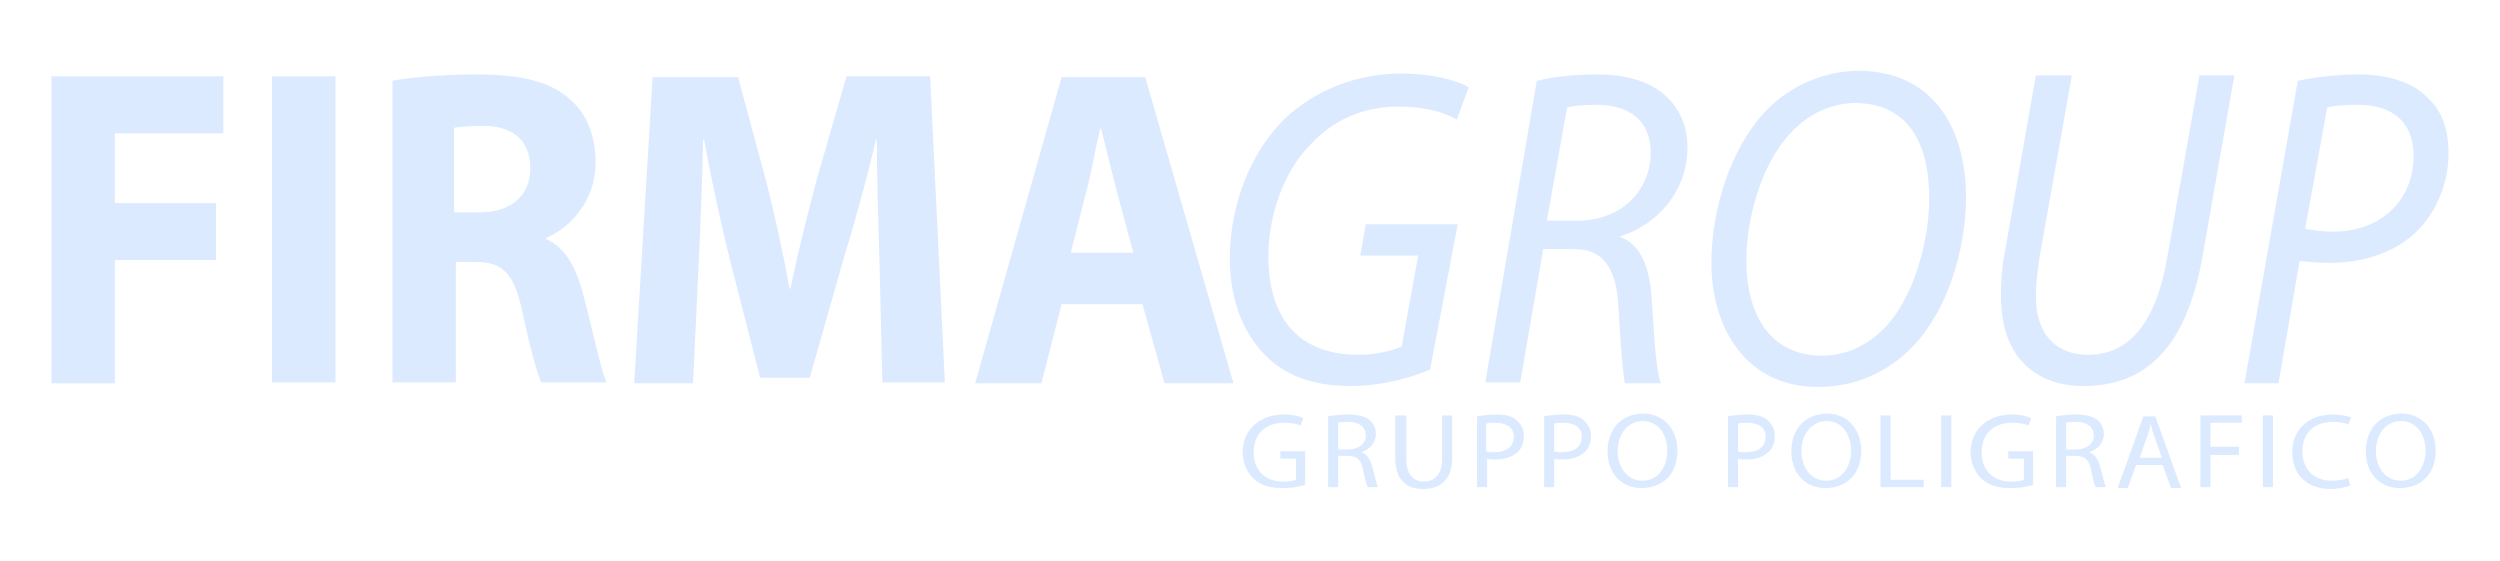 <?xml version="1.0" encoding="utf-8"?>
<!-- Generator: Adobe Illustrator 24.0.3, SVG Export Plug-In . SVG Version: 6.00 Build 0)  -->
<svg version="1.1" id="Layer_1" xmlns="http://www.w3.org/2000/svg" xmlns:xlink="http://www.w3.org/1999/xlink" x="0px" y="0px"
	 viewBox="0 0 272 61" style="enable-background:new 0 0 272 61;" xml:space="preserve">
<style type="text/css">
	.st0{fill:#DCEAFF;}
</style>
<polygon class="st0" points="5.6,8.3 24.3,8.3 24.3,14.5 12.5,14.5 12.5,22.1 23.5,22.1 23.5,28.3 12.5,28.3 12.5,41.7 5.6,41.7 "/>
<rect x="29.6" y="8.3" class="st0" width="6.9" height="33.3"/>
<g>
	<path class="st0" d="M49.5,23.1h2.7c3.5,0,5.5-1.9,5.5-4.8c0-3-1.9-4.6-5.1-4.6c-1.7,0-2.6,0.1-3.2,0.2V23.1z M42.6,8.8
		c2.2-0.4,5.5-0.7,9.3-0.7c4.6,0,7.8,0.7,10,2.6c1.9,1.6,2.9,4,2.9,7c0,4.2-2.8,7.1-5.4,8.2V26c2.1,0.9,3.3,3.1,4.1,6.2
		c1,3.8,1.9,8.2,2.5,9.4h-7.1c-0.5-1-1.2-3.7-2.1-7.8c-0.9-4.2-2.2-5.3-5.1-5.3h-2.1v13.1h-6.9V8.8z"/>
	<path class="st0" d="M95.7,28.9c-0.1-4-0.3-8.8-0.3-13.7h-0.1c-1,4.3-2.3,9-3.5,12.9l-3.7,13h-5.4l-3.3-12.9c-1-4-2-8.7-2.8-13
		h-0.1c-0.1,4.5-0.3,9.6-0.5,13.8l-0.6,12.7H69l2-33.3h9.3l3,11.1c1,3.9,1.9,8,2.6,11.9H86c0.8-3.9,1.9-8.3,2.9-12l3.2-11.1h9.1
		l1.6,33.3h-6.8L95.7,28.9z"/>
	<path class="st0" d="M123.3,27.5l-1.9-7.1c-0.5-2-1.1-4.4-1.6-6.4h-0.1c-0.5,2-0.9,4.5-1.4,6.4l-1.8,7.1H123.3z M115.5,33.1
		l-2.2,8.6h-7.2l9.4-33.3h9.1l9.6,33.3h-7.5l-2.4-8.6H115.5z"/>
	<path class="st0" d="M155.6,40.2c-1.8,0.8-5.1,1.8-8.7,1.8c-4.3,0-7.7-1.3-10-4.2c-2.3-2.8-3.1-6.4-3.1-9.7c0-5.5,2.1-11.4,6-15.2
		c3.3-3.1,7.8-4.9,12.7-4.9c3.7,0,6.3,0.9,7.3,1.5l-1.3,3.5c-1.6-0.9-3.7-1.4-6.4-1.4c-3.7,0-7,1.4-9.5,4.1
		c-2.9,2.9-4.6,7.7-4.6,12.2c0,6.4,3,10.7,9.8,10.7c1.8,0,3.6-0.4,4.7-0.9l1.8-9.9h-6.3l0.6-3.4h10L155.6,40.2z"/>
	<path class="st0" d="M168.3,24h3.4c4.8,0,7.9-3.4,7.9-7.4c0-3.6-2.5-5.2-5.9-5.2c-1.5,0-2.5,0.1-3.2,0.3L168.3,24z M167.2,8.8
		c1.9-0.5,4.4-0.7,6.7-0.7c3.1,0,5.7,0.8,7.4,2.4c1.4,1.3,2.3,3.2,2.3,5.5c0,4.9-3.4,8.5-7.3,9.7l0,0.1c2.2,0.8,3.2,3.3,3.4,6.7
		c0.3,4.6,0.5,7.9,1,9.2h-3.9c-0.2-0.7-0.5-4.2-0.7-8.1c-0.2-4.6-1.8-6.5-4.8-6.5h-3.4l-2.5,14.5h-3.8L167.2,8.8z"/>
	<path class="st0" d="M194.7,14.6c-3,3.2-4.7,9.1-4.7,13.7c0,5.4,2.2,10.4,8.3,10.4c2.6,0,5.1-1.2,7-3.3c2.9-3.2,4.6-9.1,4.6-13.8
		c0-4.7-1.4-10.4-8.2-10.4C199,11.3,196.6,12.5,194.7,14.6 M213.9,21.4c0,5.8-2,12.2-5.6,16.1c-2.7,2.9-6.3,4.6-10.5,4.6
		c-7.9,0-11.6-6.5-11.6-13.5c0-5.9,2.1-12.4,5.8-16.4c2.6-2.8,6.4-4.5,10.3-4.5C210.6,7.8,213.9,14.3,213.9,21.4"/>
	<path class="st0" d="M225.4,8.3l-3.5,19.7c-0.2,1.4-0.4,2.8-0.4,4.2c0,4.3,2.3,6.4,5.7,6.4c4.2,0,7.3-3.1,8.6-10.6l3.5-19.8h3.8
		l-3.5,19.9c-1.8,9.9-6.3,13.9-12.9,13.9c-5.1,0-9-3-9-9.8c0-1.4,0.1-3.1,0.4-4.6l3.4-19.4H225.4z"/>
	<path class="st0" d="M250.8,24.9c1.1,0.2,2,0.3,3.1,0.3c5.2,0,8.7-3.5,8.7-8.2c0-4-2.6-5.6-6.1-5.6c-1.5,0-2.6,0.1-3.3,0.3
		L250.8,24.9z M250,8.8c1.7-0.4,4.2-0.7,6.7-0.7c3,0,5.8,0.8,7.5,2.6c1.5,1.4,2.2,3.4,2.2,6c0,3.7-1.7,6.9-3.7,8.7
		c-2.4,2.2-5.8,3.2-9.3,3.2c-1.2,0-2.2-0.1-3.2-0.2l-2.3,13.3h-3.7L250,8.8z"/>
	<path class="st0" d="M142.1,52.7c-0.5,0.2-1.4,0.4-2.6,0.4c-1.3,0-2.3-0.3-3.1-1c-0.7-0.7-1.2-1.7-1.2-2.9c0-2.3,1.7-4.1,4.5-4.1
		c1,0,1.7,0.2,2.1,0.4l-0.3,0.8c-0.4-0.2-1-0.3-1.8-0.3c-2,0-3.3,1.2-3.3,3.2c0,2,1.3,3.2,3.2,3.2c0.7,0,1.2-0.1,1.4-0.2v-2.3h-1.7
		v-0.8h2.7V52.7z"/>
	<path class="st0" d="M145.6,48.9h1.1c1.1,0,1.9-0.6,1.9-1.5c0-1-0.8-1.5-1.9-1.5c-0.5,0-0.9,0-1.1,0.1V48.9z M144.5,45.3
		c0.5-0.1,1.3-0.2,2.1-0.2c1.2,0,1.9,0.2,2.4,0.6c0.4,0.3,0.7,0.9,0.7,1.5c0,1-0.7,1.7-1.6,2v0c0.6,0.2,1,0.8,1.2,1.6
		c0.3,1.1,0.5,1.9,0.6,2.2h-1.1c-0.1-0.2-0.3-0.9-0.5-1.9c-0.2-1.1-0.7-1.5-1.7-1.5h-1V53h-1.1V45.3z"/>
	<path class="st0" d="M153,45.2v4.7c0,1.7,0.8,2.5,1.9,2.5c1.2,0,2-0.8,2-2.5v-4.7h1.1v4.6c0,2.4-1.3,3.4-3.2,3.4
		c-1.7,0-3-0.9-3-3.4v-4.6H153z"/>
	<path class="st0" d="M161.7,49.1c0.2,0.1,0.5,0.1,0.9,0.1c1.3,0,2.1-0.6,2.1-1.7c0-1-0.8-1.5-2-1.5c-0.5,0-0.8,0-1,0.1V49.1z
		 M160.7,45.3c0.5-0.1,1.2-0.2,2.1-0.2c1.1,0,1.8,0.2,2.3,0.7c0.4,0.4,0.7,0.9,0.7,1.6c0,0.7-0.2,1.3-0.6,1.7
		c-0.6,0.6-1.5,0.9-2.5,0.9c-0.3,0-0.6,0-0.9-0.1V53h-1.1V45.3z"/>
	<path class="st0" d="M169.1,49.1c0.2,0.1,0.5,0.1,0.9,0.1c1.3,0,2.1-0.6,2.1-1.7c0-1-0.8-1.5-2-1.5c-0.5,0-0.8,0-1,0.1V49.1z
		 M168,45.3c0.5-0.1,1.2-0.2,2.1-0.2c1.1,0,1.8,0.2,2.3,0.7c0.4,0.4,0.7,0.9,0.7,1.6c0,0.7-0.2,1.3-0.6,1.7
		c-0.6,0.6-1.5,0.9-2.5,0.9c-0.3,0-0.6,0-0.9-0.1V53H168V45.3z"/>
	<path class="st0" d="M176,49.1c0,1.7,1,3.2,2.7,3.2c1.7,0,2.7-1.5,2.7-3.3c0-1.6-0.9-3.2-2.7-3.2C176.9,45.9,176,47.4,176,49.1
		 M182.5,49c0,2.7-1.7,4.1-3.9,4.1c-2.2,0-3.7-1.6-3.7-4c0-2.5,1.6-4.1,3.9-4.1C181,45,182.5,46.7,182.5,49"/>
	<path class="st0" d="M189.1,49.1c0.2,0.1,0.5,0.1,0.9,0.1c1.3,0,2.1-0.6,2.1-1.7c0-1-0.8-1.5-2-1.5c-0.5,0-0.8,0-1,0.1V49.1z
		 M188,45.3c0.5-0.1,1.2-0.2,2.1-0.2c1.1,0,1.8,0.2,2.3,0.7c0.4,0.4,0.7,0.9,0.7,1.6c0,0.7-0.2,1.3-0.6,1.7
		c-0.6,0.6-1.5,0.9-2.5,0.9c-0.3,0-0.6,0-0.9-0.1V53H188V45.3z"/>
	<path class="st0" d="M196,49.1c0,1.7,1,3.2,2.7,3.2c1.7,0,2.7-1.5,2.7-3.3c0-1.6-0.9-3.2-2.7-3.2C196.9,45.9,196,47.4,196,49.1
		 M202.5,49c0,2.7-1.7,4.1-3.9,4.1c-2.2,0-3.7-1.6-3.7-4c0-2.5,1.6-4.1,3.9-4.1C201,45,202.5,46.7,202.5,49"/>
</g>
<polygon class="st0" points="204.6,45.2 205.7,45.2 205.7,52.2 209.3,52.2 209.3,53 204.6,53 "/>
<rect x="211.2" y="45.2" class="st0" width="1.1" height="7.8"/>
<g>
	<path class="st0" d="M221.3,52.7c-0.5,0.2-1.4,0.4-2.6,0.4c-1.3,0-2.3-0.3-3.1-1c-0.7-0.7-1.2-1.7-1.2-2.9c0-2.3,1.7-4.1,4.5-4.1
		c1,0,1.7,0.2,2.1,0.4l-0.3,0.8c-0.4-0.2-1-0.3-1.8-0.3c-2,0-3.3,1.2-3.3,3.2c0,2,1.3,3.2,3.2,3.2c0.7,0,1.2-0.1,1.4-0.2v-2.3h-1.7
		v-0.8h2.7V52.7z"/>
	<path class="st0" d="M224.8,48.9h1.1c1.1,0,1.9-0.6,1.9-1.5c0-1-0.8-1.5-1.9-1.5c-0.5,0-0.9,0-1.1,0.1V48.9z M223.7,45.3
		c0.5-0.1,1.3-0.2,2.1-0.2c1.2,0,1.9,0.2,2.4,0.6c0.4,0.3,0.7,0.9,0.7,1.5c0,1-0.7,1.7-1.6,2v0c0.6,0.2,1,0.8,1.2,1.6
		c0.3,1.1,0.5,1.9,0.6,2.2H228c-0.1-0.2-0.3-0.9-0.5-1.9c-0.2-1.1-0.7-1.5-1.7-1.5h-1V53h-1.1V45.3z"/>
	<path class="st0" d="M235.2,49.8l-0.8-2.3c-0.2-0.5-0.3-1-0.4-1.4h0c-0.1,0.5-0.2,0.9-0.4,1.4l-0.8,2.3H235.2z M232.4,50.6
		l-0.9,2.5h-1.1l2.8-7.8h1.3l2.8,7.8h-1.1l-0.9-2.5H232.4z"/>
</g>
<polygon class="st0" points="239.4,45.2 243.9,45.2 243.9,46 240.5,46 240.5,48.6 243.6,48.6 243.6,49.5 240.5,49.5 240.5,53 
	239.4,53 "/>
<rect x="246.2" y="45.2" class="st0" width="1.1" height="7.8"/>
<g>
	<path class="st0" d="M255.7,52.8c-0.4,0.2-1.2,0.4-2.2,0.4c-2.3,0-4.1-1.4-4.1-4c0-2.5,1.8-4.1,4.4-4.1c1,0,1.7,0.2,2,0.3l-0.3,0.8
		c-0.4-0.2-1-0.3-1.7-0.3c-2,0-3.3,1.2-3.3,3.2c0,1.9,1.2,3.2,3.2,3.2c0.7,0,1.3-0.1,1.8-0.3L255.7,52.8z"/>
	<path class="st0" d="M258.5,49.1c0,1.7,1,3.2,2.7,3.2c1.7,0,2.7-1.5,2.7-3.3c0-1.6-0.9-3.2-2.7-3.2
		C259.4,45.9,258.5,47.4,258.5,49.1 M265,49c0,2.7-1.7,4.1-3.9,4.1c-2.2,0-3.7-1.6-3.7-4c0-2.5,1.6-4.1,3.9-4.1
		C263.5,45,265,46.7,265,49"/>
</g>
</svg>
